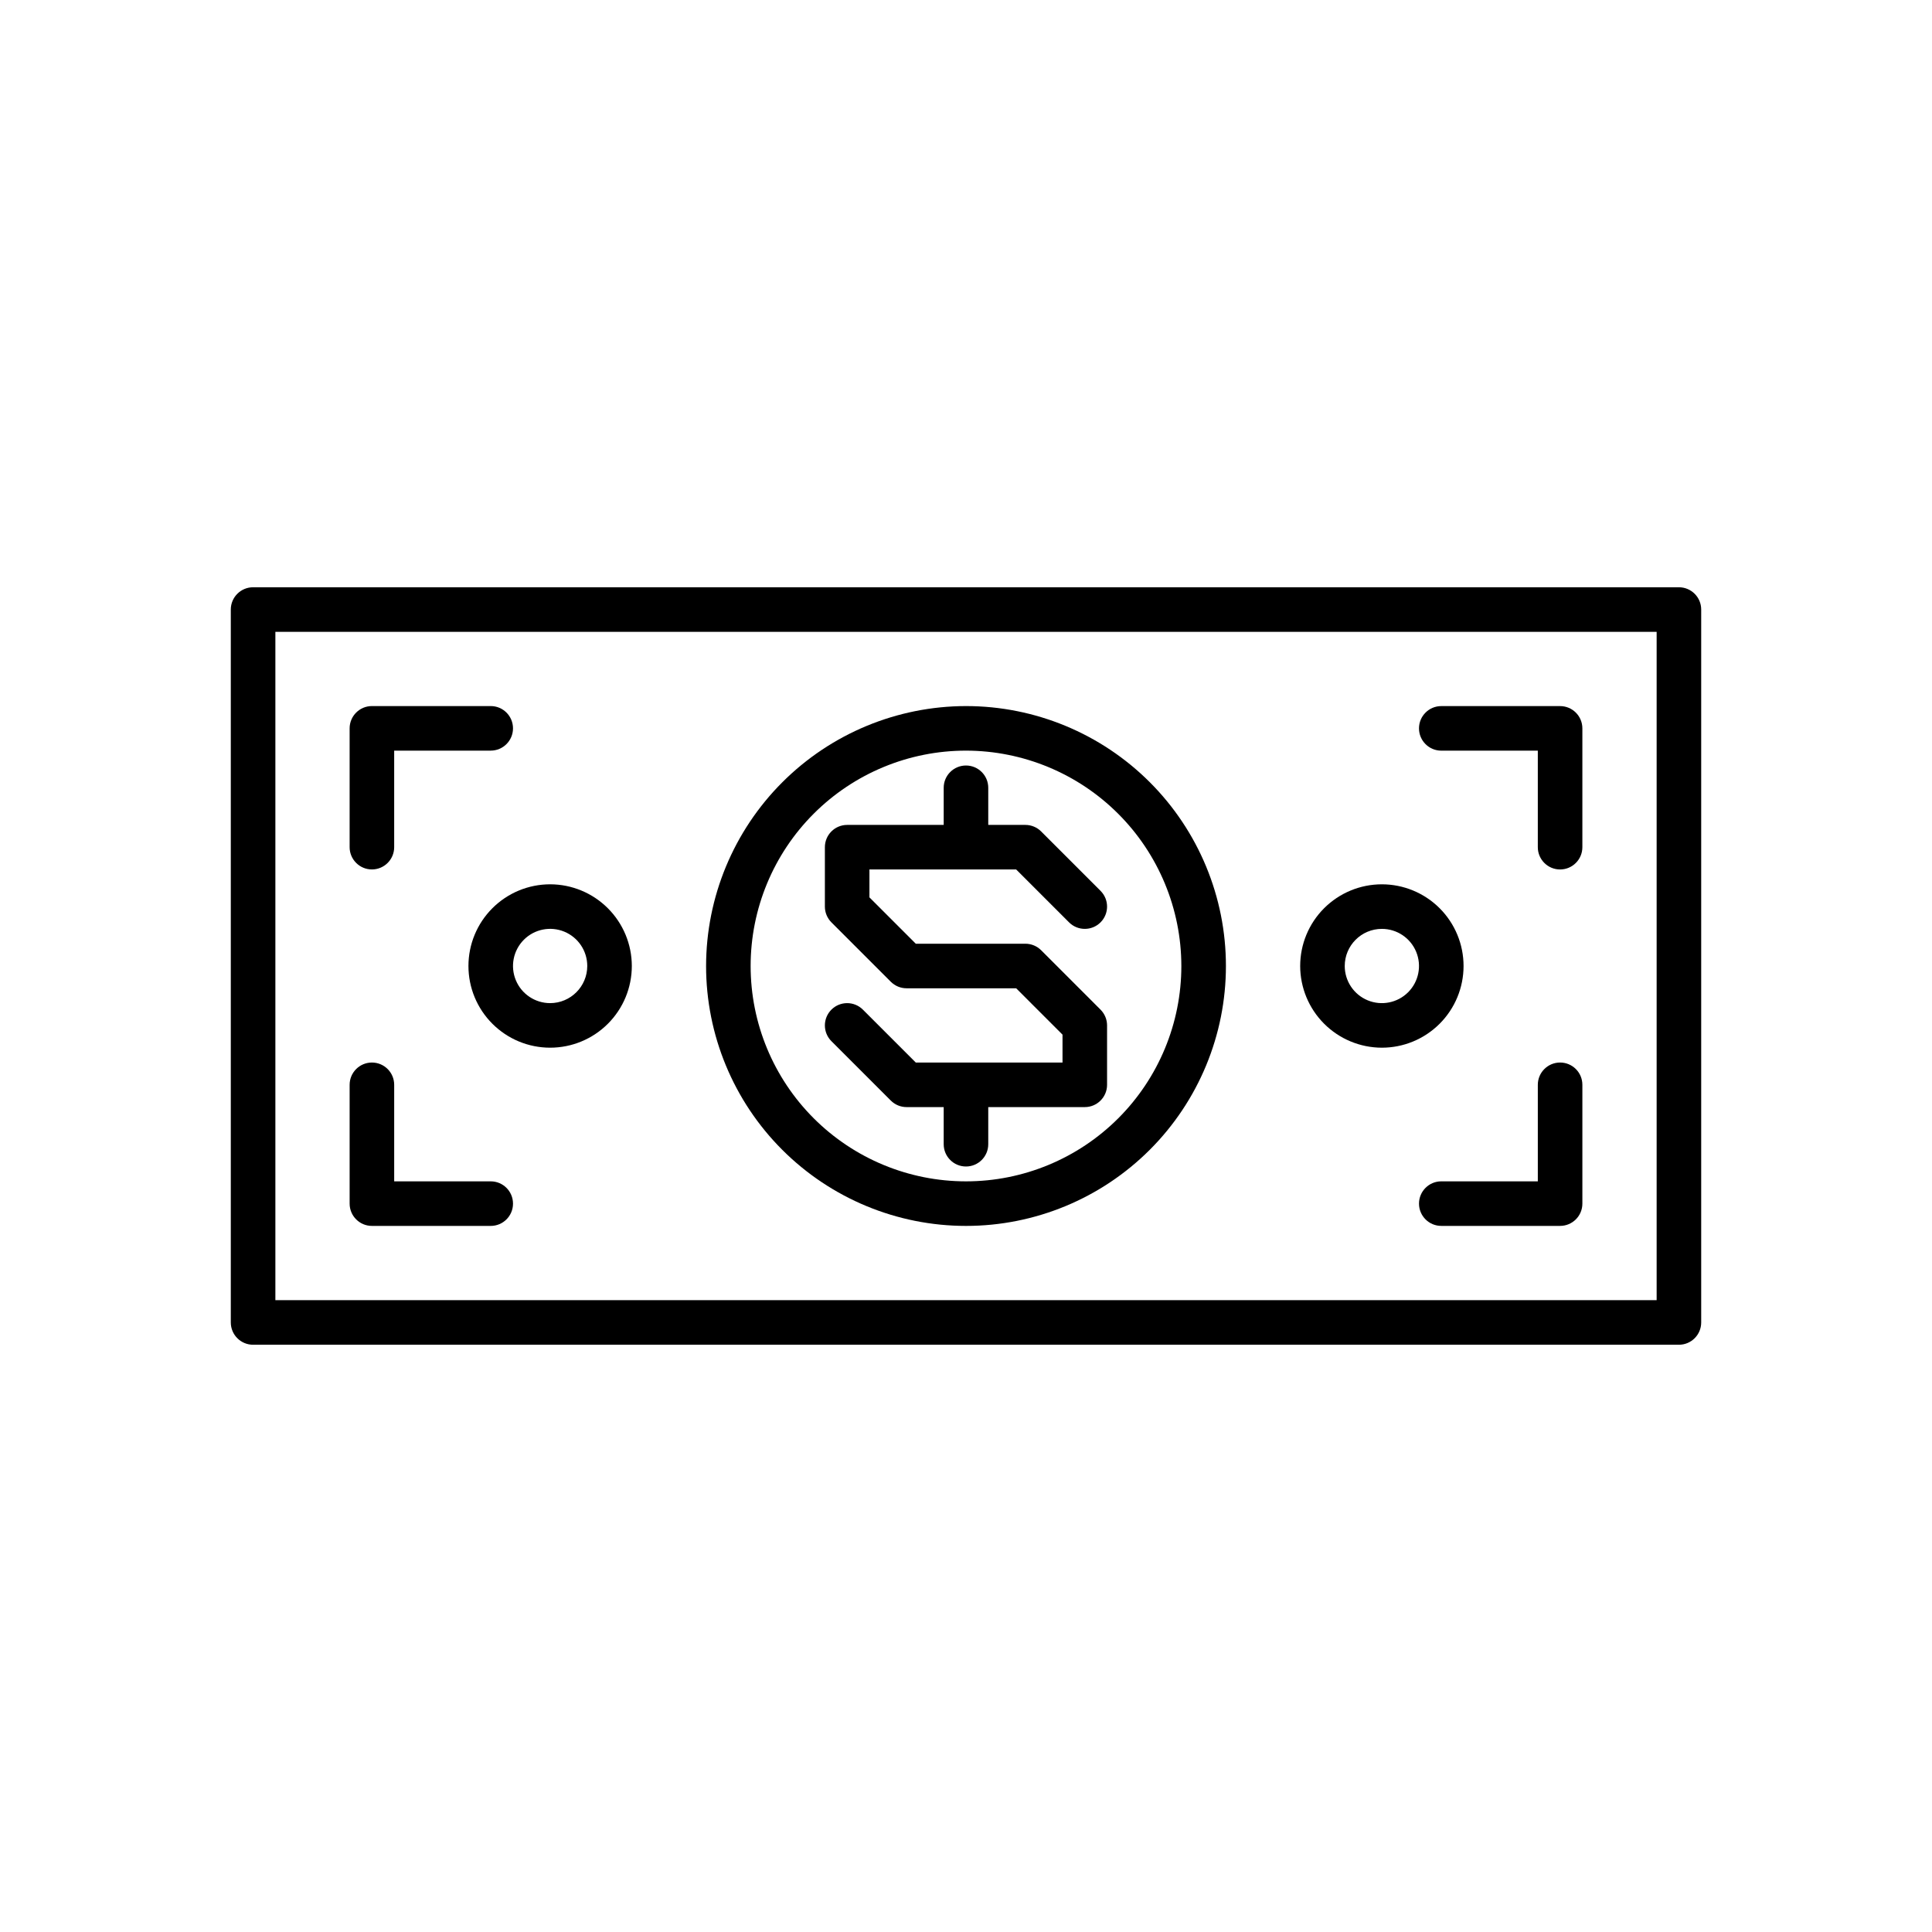 <?xml version="1.0" encoding="UTF-8"?>
<!-- Uploaded to: SVG Repo, www.svgrepo.com, Generator: SVG Repo Mixer Tools -->
<svg fill="#000000" width="800px" height="800px" version="1.1" viewBox="144 144 512 512" xmlns="http://www.w3.org/2000/svg">
 <g>
  <path d="m394.09 352.77v9.84h-25.582c-3.262 0-5.906 2.644-5.906 5.906v15.742c0 1.566 0.625 3.066 1.73 4.176l15.742 15.742h0.004c1.105 1.109 2.606 1.73 4.172 1.73h29.043l12.285 12.285v7.394h-38.883l-14.016-14.016c-2.305-2.305-6.043-2.305-8.348 0-2.305 2.309-2.305 6.047 0 8.352l15.742 15.742h0.004c1.105 1.109 2.606 1.73 4.172 1.73h9.84v9.84c0 3.262 2.644 5.902 5.906 5.902 3.258 0 5.902-2.641 5.902-5.902v-9.84h25.586c3.258 0 5.902-2.644 5.902-5.902v-15.746c0-1.566-0.621-3.066-1.73-4.176l-15.742-15.742c-1.109-1.109-2.609-1.73-4.176-1.73h-29.043l-12.285-12.285v-7.394h38.883l14.016 14.016c2.305 2.305 6.043 2.305 8.348 0 2.305-2.305 2.305-6.043 0-8.348l-15.742-15.742v-0.004c-1.109-1.109-2.609-1.73-4.176-1.73h-9.84v-9.84c0-3.262-2.644-5.902-5.902-5.902-3.262 0-5.906 2.641-5.906 5.902z"/>
  <path d="m331.12 400c0 18.266 7.258 35.785 20.176 48.703s30.438 20.176 48.707 20.176c18.266 0 35.785-7.258 48.703-20.176s20.176-30.438 20.176-48.703c0-18.27-7.258-35.789-20.176-48.707s-30.438-20.176-48.703-20.176c-18.262 0.02-35.773 7.285-48.684 20.199-12.914 12.91-20.18 30.422-20.199 48.684zm125.95 0c0 15.137-6.012 29.652-16.715 40.355s-25.219 16.715-40.355 16.715-29.656-6.012-40.359-16.715-16.715-25.219-16.715-40.355 6.012-29.656 16.715-40.359 25.223-16.715 40.359-16.715c15.129 0.016 29.637 6.035 40.336 16.734 10.699 10.699 16.719 25.207 16.734 40.34z"/>
  <path d="m242.56 374.41c3.262 0 5.902-2.644 5.902-5.902v-25.586h25.586c3.262 0 5.902-2.644 5.902-5.902 0-3.262-2.641-5.906-5.902-5.906h-31.488c-3.262 0-5.902 2.644-5.906 5.906v31.488c0.004 3.258 2.644 5.902 5.906 5.902z"/>
  <path d="m274.05 457.07h-25.586v-25.582c0-3.262-2.641-5.906-5.902-5.906-3.262 0-5.906 2.644-5.906 5.906v31.488c0.004 3.258 2.644 5.902 5.906 5.902h31.488c3.262 0 5.902-2.644 5.902-5.902 0-3.262-2.641-5.906-5.902-5.906z"/>
  <path d="m289.79 378.35c-5.742 0-11.246 2.281-15.305 6.34-4.062 4.059-6.344 9.566-6.344 15.309 0 5.738 2.281 11.246 6.344 15.305 4.059 4.062 9.562 6.344 15.305 6.344 5.742 0 11.25-2.281 15.309-6.344 4.059-4.059 6.34-9.566 6.34-15.305-0.004-5.742-2.289-11.242-6.348-15.301-4.059-4.059-9.559-6.344-15.301-6.348zm0 31.488c-3.981 0-7.566-2.398-9.09-6.074-1.523-3.68-0.68-7.91 2.133-10.727 2.812-2.812 7.047-3.656 10.723-2.133 3.68 1.523 6.074 5.113 6.074 9.094-0.004 5.43-4.406 9.832-9.84 9.84z"/>
  <path d="m525.95 342.93h25.586v25.586c0 3.258 2.644 5.902 5.902 5.902 3.262 0 5.906-2.644 5.906-5.902v-31.488c0-3.262-2.644-5.906-5.906-5.906h-31.488c-3.258 0-5.902 2.644-5.902 5.906 0 3.258 2.644 5.902 5.902 5.902z"/>
  <path d="m557.44 425.58c-3.258 0-5.902 2.644-5.902 5.906v25.586l-25.586-0.004c-3.258 0-5.902 2.644-5.902 5.906 0 3.258 2.644 5.902 5.902 5.902h31.488c3.262 0 5.906-2.644 5.906-5.902v-31.488c0-3.262-2.644-5.906-5.906-5.906z"/>
  <path d="m588.93 299.63h-377.86c-3.262 0.004-5.902 2.644-5.906 5.906v188.93c0.004 3.262 2.644 5.906 5.906 5.906h377.86c3.262 0 5.906-2.644 5.906-5.906v-188.93c0-3.262-2.644-5.902-5.906-5.906zm-5.902 188.93h-366.05v-177.12h366.05z"/>
  <path d="m510.21 421.65c5.742 0 11.246-2.281 15.309-6.344 4.059-4.059 6.34-9.566 6.34-15.305 0-5.742-2.281-11.25-6.34-15.309-4.062-4.059-9.566-6.34-15.309-6.34-5.742 0-11.246 2.281-15.309 6.34-4.059 4.059-6.34 9.566-6.34 15.309 0.008 5.738 2.289 11.242 6.348 15.301 4.059 4.059 9.562 6.34 15.301 6.348zm0-31.488c3.981 0 7.566 2.394 9.09 6.074 1.523 3.676 0.684 7.906-2.133 10.723-2.812 2.812-7.047 3.656-10.723 2.133-3.676-1.523-6.074-5.113-6.074-9.09 0.004-5.434 4.406-9.836 9.84-9.84z"/>
 </g>
</svg>